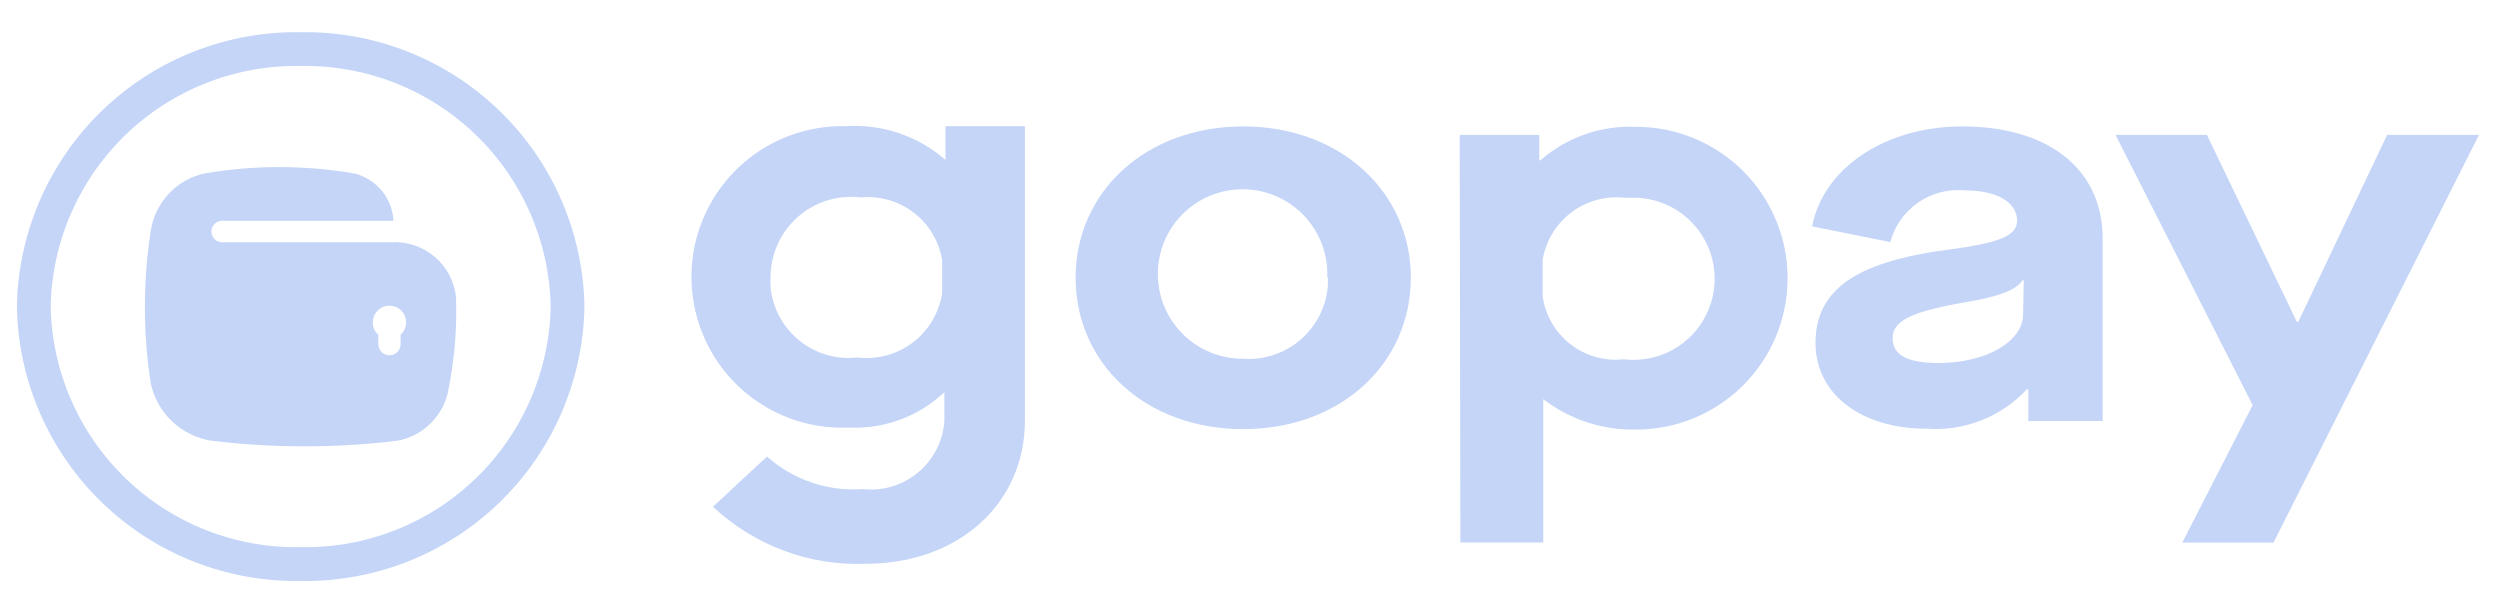 <svg width="74" height="18" viewBox="0 0 74 18" fill="none" xmlns="http://www.w3.org/2000/svg">
<path d="M8.9 1.454C10.958 1.417 12.947 2.2 14.428 3.629C15.91 5.058 16.763 7.017 16.8 9.075C16.763 11.134 15.91 13.093 14.428 14.522C12.947 15.951 10.958 16.733 8.9 16.696C6.842 16.733 4.853 15.951 3.372 14.522C1.891 13.092 1.037 11.133 1 9.075C1.037 7.017 1.891 5.058 3.372 3.629C4.853 2.2 6.842 1.418 8.9 1.454Z" stroke="#C4D5F8"/>
<path fill-rule="evenodd" clip-rule="evenodd" d="M13.503 8.841C13.465 8.367 13.242 7.926 12.883 7.614C12.524 7.302 12.056 7.143 11.581 7.171H6.593C6.55 7.174 6.507 7.167 6.466 7.152C6.425 7.137 6.388 7.114 6.357 7.085C6.325 7.055 6.3 7.019 6.283 6.979C6.266 6.94 6.257 6.897 6.257 6.854C6.257 6.81 6.266 6.768 6.283 6.728C6.3 6.688 6.325 6.652 6.357 6.623C6.388 6.593 6.425 6.57 6.466 6.555C6.507 6.54 6.55 6.534 6.593 6.536H11.647C11.63 6.211 11.509 5.899 11.302 5.647C11.094 5.395 10.812 5.216 10.496 5.136C9.022 4.882 7.515 4.882 6.041 5.136C5.637 5.227 5.27 5.438 4.988 5.742C4.707 6.045 4.523 6.427 4.462 6.836C4.231 8.33 4.231 9.851 4.462 11.345C4.554 11.778 4.775 12.173 5.097 12.476C5.418 12.78 5.825 12.979 6.262 13.045C8.089 13.267 9.935 13.267 11.762 13.045C12.153 12.974 12.511 12.781 12.785 12.493C13.06 12.206 13.236 11.839 13.289 11.445C13.456 10.589 13.527 9.717 13.5 8.845L13.503 8.841ZM11.857 9.908V10.187C11.857 10.274 11.822 10.358 11.761 10.42C11.699 10.482 11.615 10.516 11.528 10.516C11.441 10.516 11.357 10.482 11.295 10.42C11.234 10.358 11.199 10.274 11.199 10.187V9.908C11.147 9.865 11.105 9.81 11.077 9.749C11.049 9.687 11.034 9.62 11.035 9.552C11.033 9.47 11.052 9.388 11.09 9.314C11.128 9.241 11.184 9.178 11.253 9.132C11.321 9.086 11.4 9.058 11.483 9.05C11.565 9.043 11.648 9.056 11.724 9.089C11.8 9.122 11.866 9.173 11.917 9.238C11.968 9.303 12.001 9.38 12.015 9.462C12.028 9.544 12.02 9.627 11.993 9.705C11.965 9.783 11.919 9.853 11.857 9.908Z" fill="#C4D5F8"/>
<path d="M39.287 8.219C39.309 7.72 39.181 7.225 38.919 6.799C38.658 6.372 38.275 6.034 37.82 5.827C37.365 5.62 36.858 5.553 36.365 5.636C35.872 5.719 35.415 5.947 35.052 6.291C34.69 6.636 34.438 7.081 34.33 7.569C34.222 8.057 34.263 8.567 34.447 9.032C34.63 9.497 34.949 9.896 35.361 10.179C35.773 10.462 36.261 10.615 36.761 10.619H36.8C37.42 10.662 38.031 10.457 38.501 10.05C38.97 9.643 39.26 9.067 39.306 8.447C39.306 8.371 39.306 8.295 39.306 8.219H39.287ZM31.838 8.219C31.838 5.679 33.917 3.742 36.799 3.742C39.681 3.742 41.761 5.691 41.761 8.219C41.761 10.747 39.701 12.702 36.799 12.702C33.897 12.702 31.838 10.752 31.838 8.219Z" fill="#C4D5F8"/>
<path d="M27.887 8.681C27.798 9.261 27.486 9.784 27.019 10.138C26.551 10.493 25.964 10.652 25.381 10.581C24.773 10.65 24.163 10.476 23.682 10.098C23.202 9.719 22.89 9.166 22.814 8.559C22.801 8.434 22.799 8.307 22.808 8.181C22.812 7.846 22.887 7.516 23.027 7.212C23.167 6.908 23.37 6.637 23.622 6.416C23.874 6.195 24.169 6.031 24.489 5.932C24.81 5.834 25.147 5.804 25.479 5.844C26.041 5.79 26.602 5.952 27.049 6.296C27.496 6.64 27.796 7.142 27.887 7.698V8.681ZM27.987 3.734V4.734C27.177 4.027 26.12 3.668 25.046 3.734C24.447 3.719 23.851 3.824 23.293 4.044C22.735 4.264 22.228 4.594 21.8 5.015C21.373 5.435 21.035 5.937 20.805 6.491C20.576 7.045 20.461 7.64 20.467 8.239C20.473 8.839 20.599 9.431 20.839 9.981C21.078 10.53 21.426 11.026 21.861 11.438C22.297 11.85 22.811 12.171 23.372 12.38C23.934 12.589 24.532 12.683 25.131 12.656C25.648 12.68 26.165 12.6 26.649 12.42C27.134 12.24 27.578 11.964 27.954 11.608V12.465C27.933 12.758 27.854 13.042 27.72 13.303C27.587 13.564 27.402 13.795 27.178 13.983C26.953 14.171 26.693 14.312 26.412 14.397C26.132 14.482 25.837 14.509 25.546 14.478C25.032 14.515 24.516 14.449 24.028 14.283C23.54 14.118 23.09 13.856 22.704 13.513L21.104 14.999C21.707 15.565 22.416 16.005 23.189 16.295C23.963 16.585 24.787 16.719 25.612 16.688C28.412 16.688 30.337 14.872 30.337 12.453V3.734H27.987Z" fill="#C4D5F8"/>
<path d="M43.207 3.995H45.562V4.745H45.595C46.378 4.062 47.394 3.707 48.432 3.754C49.62 3.754 50.76 4.226 51.6 5.067C52.441 5.907 52.913 7.046 52.913 8.235C52.913 9.423 52.441 10.563 51.6 11.403C50.76 12.243 49.62 12.715 48.432 12.715C47.439 12.738 46.468 12.42 45.681 11.815V16.057H43.227L43.207 3.995ZM48.05 5.849C47.493 5.798 46.937 5.959 46.494 6.301C46.051 6.642 45.754 7.139 45.662 7.691V8.767C45.74 9.33 46.035 9.839 46.483 10.188C46.931 10.537 47.498 10.697 48.062 10.634C48.389 10.674 48.72 10.646 49.035 10.553C49.351 10.46 49.643 10.302 49.895 10.091C50.148 9.88 50.353 9.619 50.5 9.324C50.647 9.03 50.732 8.709 50.75 8.38C50.767 8.052 50.717 7.723 50.603 7.415C50.488 7.107 50.311 6.825 50.083 6.588C49.855 6.351 49.581 6.163 49.277 6.037C48.973 5.91 48.647 5.847 48.318 5.852C48.233 5.852 48.148 5.852 48.062 5.852L48.05 5.849Z" fill="#C4D5F8"/>
<path d="M57.612 7.398C59.225 7.188 59.705 6.966 59.705 6.534C59.705 5.975 59.094 5.634 58.145 5.634C57.658 5.59 57.171 5.72 56.77 6C56.369 6.28 56.08 6.693 55.954 7.165L53.639 6.701C53.968 4.974 55.81 3.742 58.08 3.742C60.647 3.742 62.239 5.012 62.239 7.07V12.462H60.039V11.522H59.998C59.621 11.926 59.16 12.24 58.646 12.442C58.132 12.645 57.58 12.729 57.03 12.69C55.088 12.69 53.739 11.667 53.739 10.15C53.739 8.633 54.848 7.766 57.612 7.398ZM59.903 8.293H59.87C59.652 8.598 59.212 8.776 57.994 8.979C56.553 9.239 56.021 9.513 56.021 10.008C56.021 10.503 56.448 10.745 57.376 10.745C58.791 10.745 59.884 10.11 59.884 9.303L59.903 8.293Z" fill="#C4D5F8"/>
<path d="M66.679 11.992L62.619 3.992H65.324L67.988 9.53H68.028L70.66 3.992H73.378L67.297 16.058H64.597L66.679 11.992Z" fill="#C4D5F8"/>
</svg>
